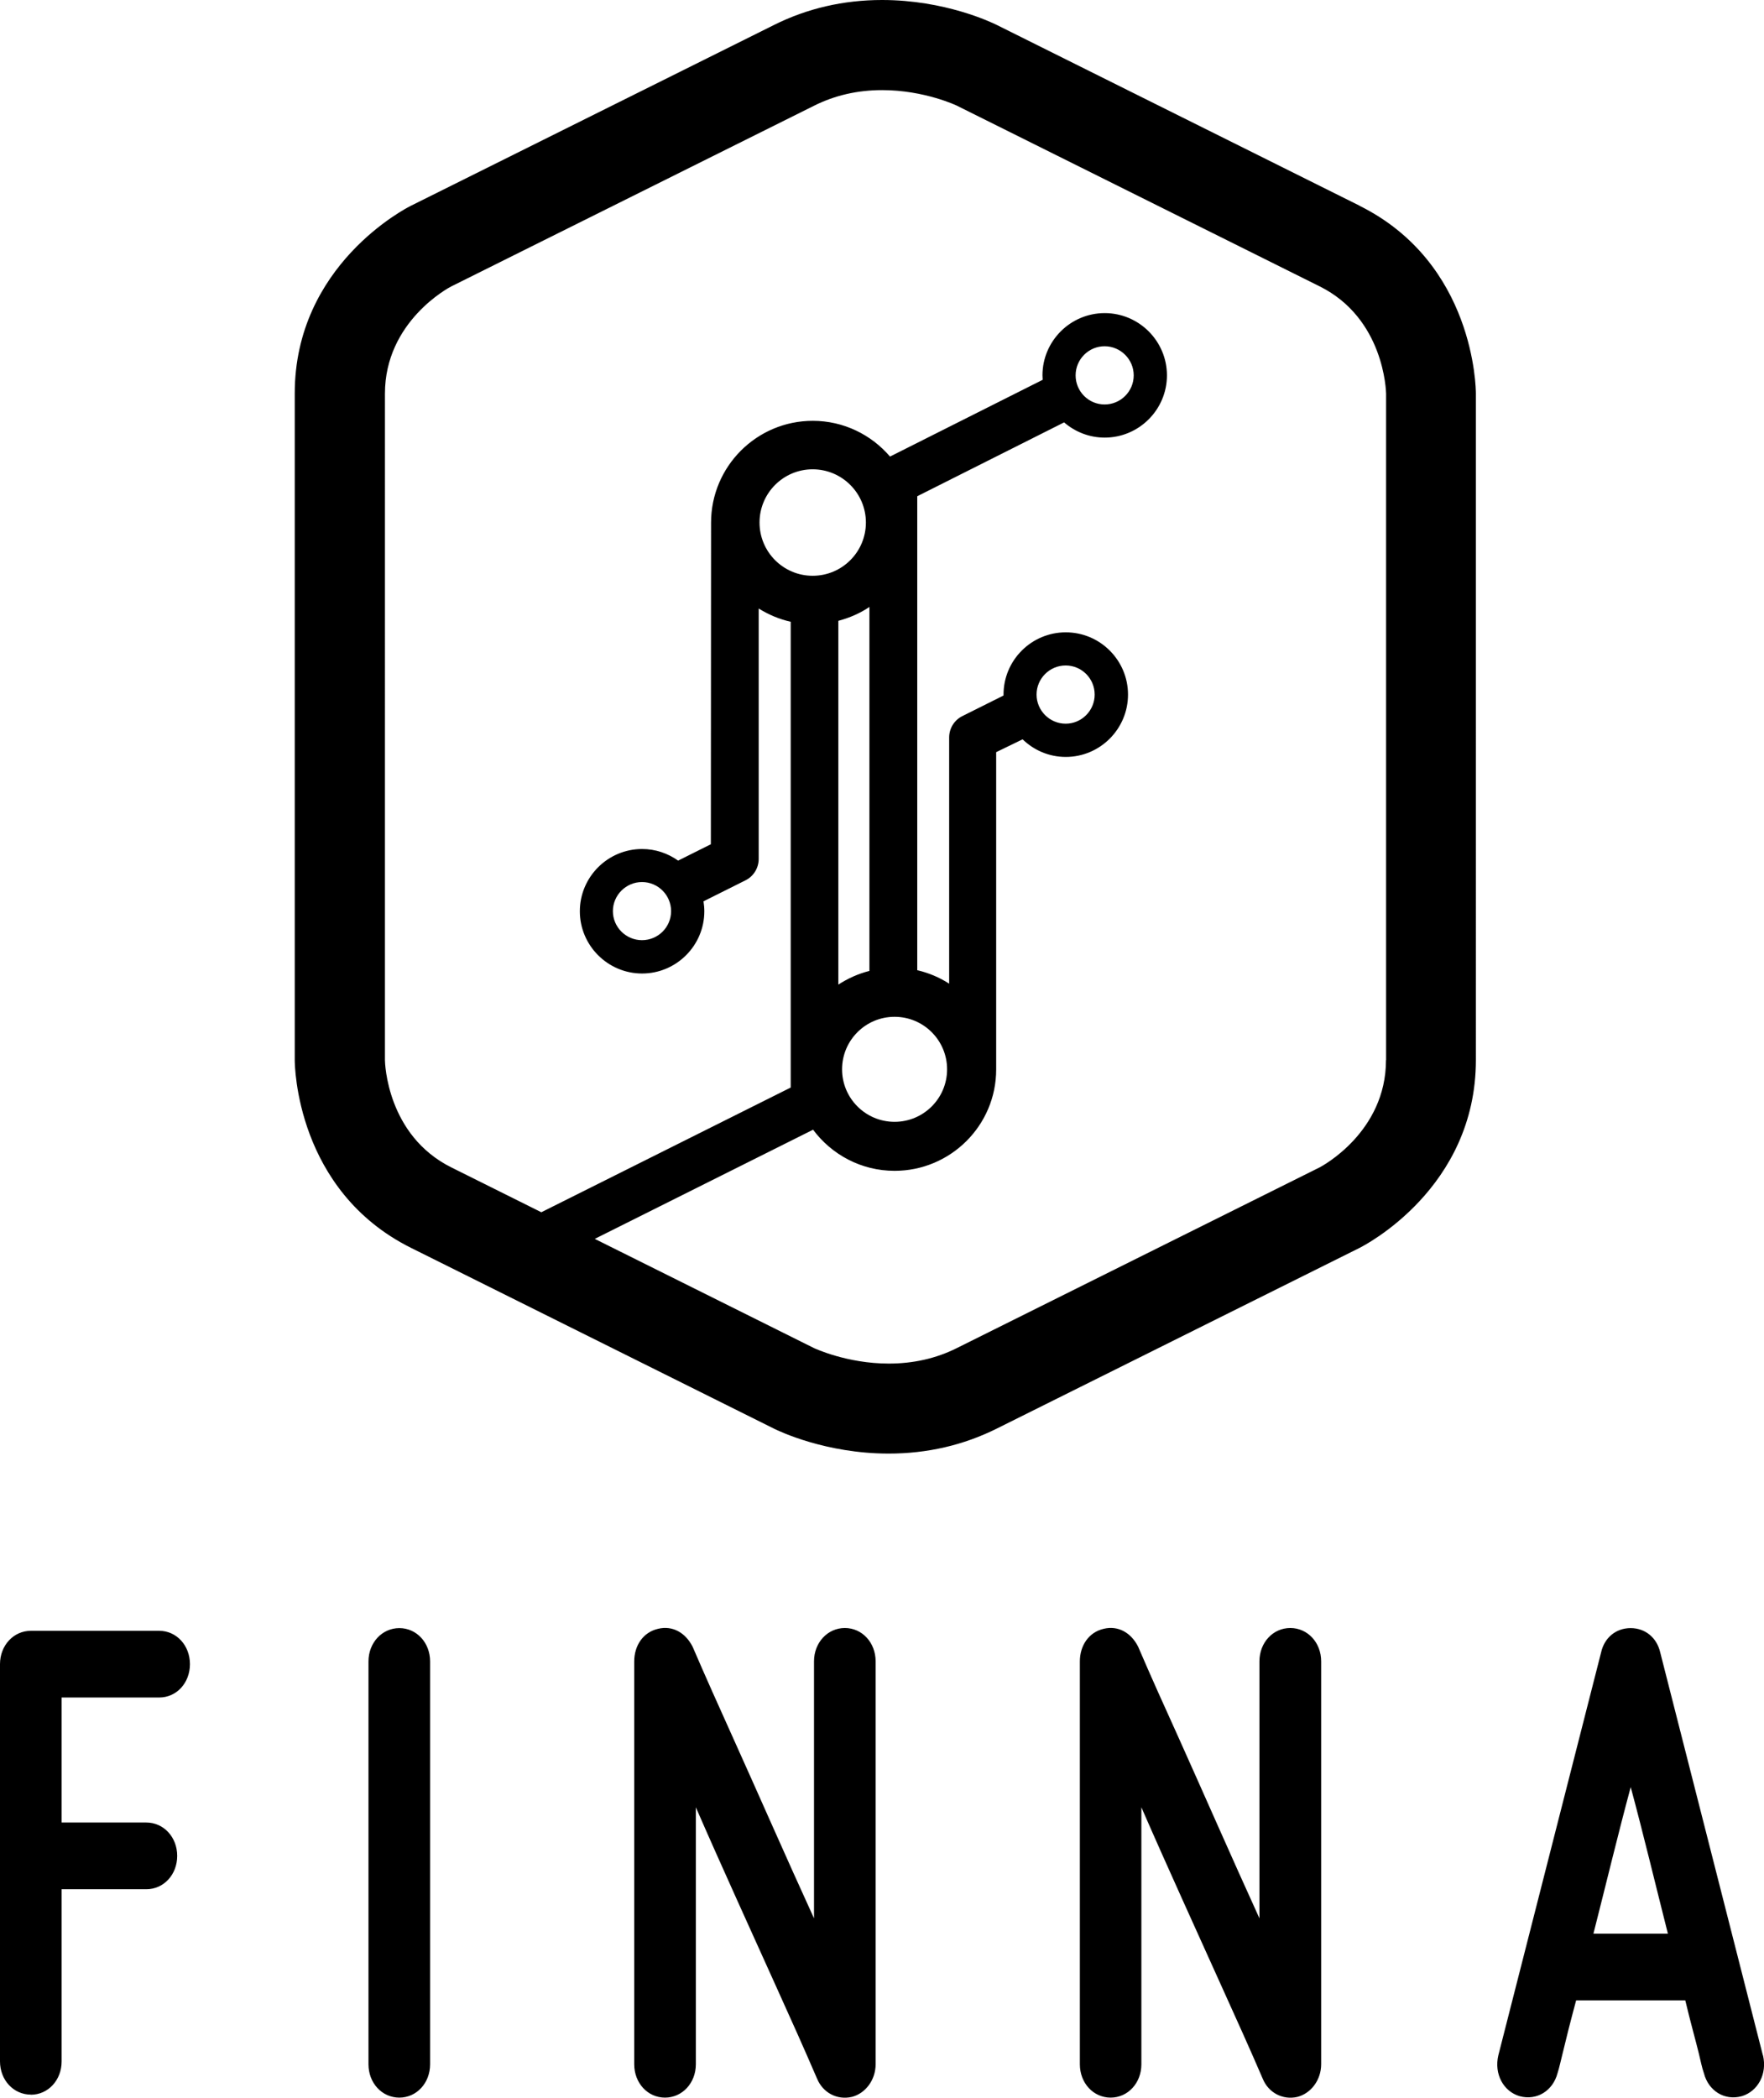 <?xml version="1.0" encoding="UTF-8"?> <svg xmlns="http://www.w3.org/2000/svg" id="Layer_1" viewBox="0 0 170.33 202.53"><path d="M131.3,19.87L96.25,2.41c-.5-.25-5.01-2.41-11.08-2.41-3.72,0-7.23.81-10.43,2.41l-35.05,17.45c-.45.22-11.23,5.73-11.23,18.13v64.35c0,.51.13,12.61,11.23,18.14l35.04,17.45c.5.25,5.01,2.41,11.08,2.41h0c3.72,0,7.22-.81,10.43-2.41l35.04-17.45c.45-.23,11.23-5.74,11.23-18.14V38c0-.51-.13-12.61-11.23-18.13M133.83,102.35c0,6.95-6.18,10.24-6.41,10.36l-35.04,17.45c-2,1-4.2,1.49-6.56,1.49h0c-4.06,0-7.2-1.49-7.21-1.49l-21.18-10.55,21.08-10.54c1.79,2.4,4.64,3.97,7.87,3.97,5.41,0,9.82-4.39,9.81-9.8,0-.85,0-30.62,0-30.62l2.55-1.24c1.09,1.05,2.55,1.7,4.17,1.7,3.31,0,6.01-2.7,6.01-6.02s-2.7-6.01-6.01-6.01-6.01,2.69-6.01,6.01c0,.03,0,.06,0,.09l-3.98,1.99c-.78.39-1.27,1.19-1.27,2.06v23.77c-.93-.6-1.97-1.04-3.08-1.3v-45.76l14.18-7.13c1.05.91,2.42,1.47,3.92,1.47,3.31,0,6.01-2.7,6.01-6.01s-2.7-6.01-6.01-6.01-6.01,2.7-6.01,6.01c0,.14.02.28.02.43l-14.74,7.41c-1.81-2.11-4.48-3.45-7.46-3.45-5.42,0-9.82,4.41-9.82,9.83,0,.21-.02,31.05-.02,31.05l-3.16,1.58c-.99-.7-2.18-1.12-3.48-1.12-3.31,0-6.01,2.7-6.01,6.01s2.7,6.01,6.01,6.01,6.01-2.7,6.01-6.01c0-.32-.03-.64-.08-.96l4.06-2.03c.78-.39,1.27-1.19,1.27-2.07v-24.17c.94.59,1.98,1.03,3.09,1.28v44.97l-24.08,12.04-8.69-4.33c-6.22-3.1-6.41-10.09-6.41-10.36V38c0-6.95,6.18-10.24,6.41-10.35l35.04-17.45c2-1,4.2-1.5,6.56-1.5,4.06,0,7.2,1.49,7.21,1.5l35.04,17.45c6.22,3.1,6.4,10.09,6.41,10.35v64.35ZM86.38,98.17c2.8,0,5.07,2.27,5.07,5.07s-2.27,5.07-5.07,5.07-5.07-2.27-5.07-5.07,2.27-5.07,5.07-5.07M83.95,93.74c-1.08.27-2.09.73-3,1.32v-35.12c1.08-.29,2.1-.73,3-1.34v35.14ZM78.47,55.59c-2.83,0-5.13-2.3-5.13-5.14s2.3-5.14,5.13-5.14,5.14,2.3,5.14,5.14-2.3,5.14-5.14,5.14M100.09,67.06c0-1.55,1.26-2.81,2.81-2.81s2.8,1.26,2.8,2.81-1.26,2.81-2.8,2.81-2.81-1.26-2.81-2.81M103.86,36.24c0-1.55,1.26-2.81,2.8-2.81s2.81,1.26,2.81,2.81-1.26,2.81-2.81,2.81-2.8-1.26-2.8-2.81M64.8,87.97c0,1.55-1.26,2.8-2.81,2.8s-2.81-1.26-2.81-2.8,1.26-2.81,2.81-2.81,2.81,1.26,2.81,2.81"></path><path d="M161.05,186.69h-7.19c1.18-4.63,2.42-9.79,3.6-14.15,1.18,4.36,2.42,9.53,3.59,14.15M170.22,198.43l-9.91-38.89c-.32-1.41-1.43-2.35-2.86-2.35s-2.54.94-2.85,2.35l-9.92,38.89c-.43,1.81.49,3.49,2.05,3.95,1.68.46,3.22-.54,3.66-2.21.18-.54.31-1.21.5-1.94.3-1.27.74-3.02,1.3-5.1h10.54c.49,2.08.99,3.82,1.3,5.1.18.74.31,1.41.5,1.94.43,1.68,1.98,2.68,3.66,2.21,1.55-.47,2.47-2.14,2.04-3.95M125.28,202.45c1.3-.34,2.29-1.62,2.29-3.16v-38.89c0-1.81-1.3-3.22-2.98-3.22s-2.98,1.41-2.98,3.22v24.81c-2.66-5.83-5.51-12.34-7.8-17.43-1.37-3.02-2.67-5.9-3.91-8.79-.67-1.34-1.92-2.08-3.34-1.73-1.42.33-2.29,1.6-2.29,3.15v38.89c0,1.81,1.3,3.22,2.97,3.22s2.97-1.41,2.97-3.22v-24.81c2.54,5.83,5.52,12.34,7.81,17.43,1.37,3.02,2.67,5.9,3.91,8.78.55,1.34,1.92,2.08,3.35,1.75M82.26,202.45c1.3-.34,2.29-1.62,2.29-3.16v-38.89c0-1.81-1.3-3.22-2.97-3.22s-2.98,1.41-2.98,3.22v24.81c-2.67-5.83-5.52-12.34-7.82-17.43-1.36-3.02-2.66-5.9-3.9-8.79-.68-1.34-1.92-2.08-3.35-1.73-1.42.33-2.29,1.6-2.29,3.15v38.89c0,1.81,1.3,3.22,2.97,3.22s2.98-1.41,2.98-3.22v-24.81c2.54,5.83,5.52,12.34,7.81,17.43,1.37,3.02,2.66,5.9,3.9,8.78.56,1.34,1.92,2.08,3.35,1.75M38.56,202.52c1.67,0,2.97-1.41,2.97-3.22v-38.89c0-1.81-1.3-3.22-2.97-3.22s-2.98,1.41-2.98,3.22v38.89c0,1.81,1.3,3.22,2.98,3.22M2.98,202.24c1.67,0,2.97-1.41,2.97-3.21v-16.63h8.18c1.68,0,2.98-1.41,2.98-3.22s-1.31-3.22-2.98-3.22H5.95v-12.07h9.42c1.68,0,2.97-1.41,2.97-3.22s-1.3-3.22-2.97-3.22H2.98c-1.67,0-2.98,1.41-2.98,3.22v38.35c0,1.8,1.3,3.21,2.98,3.21"></path></svg> 